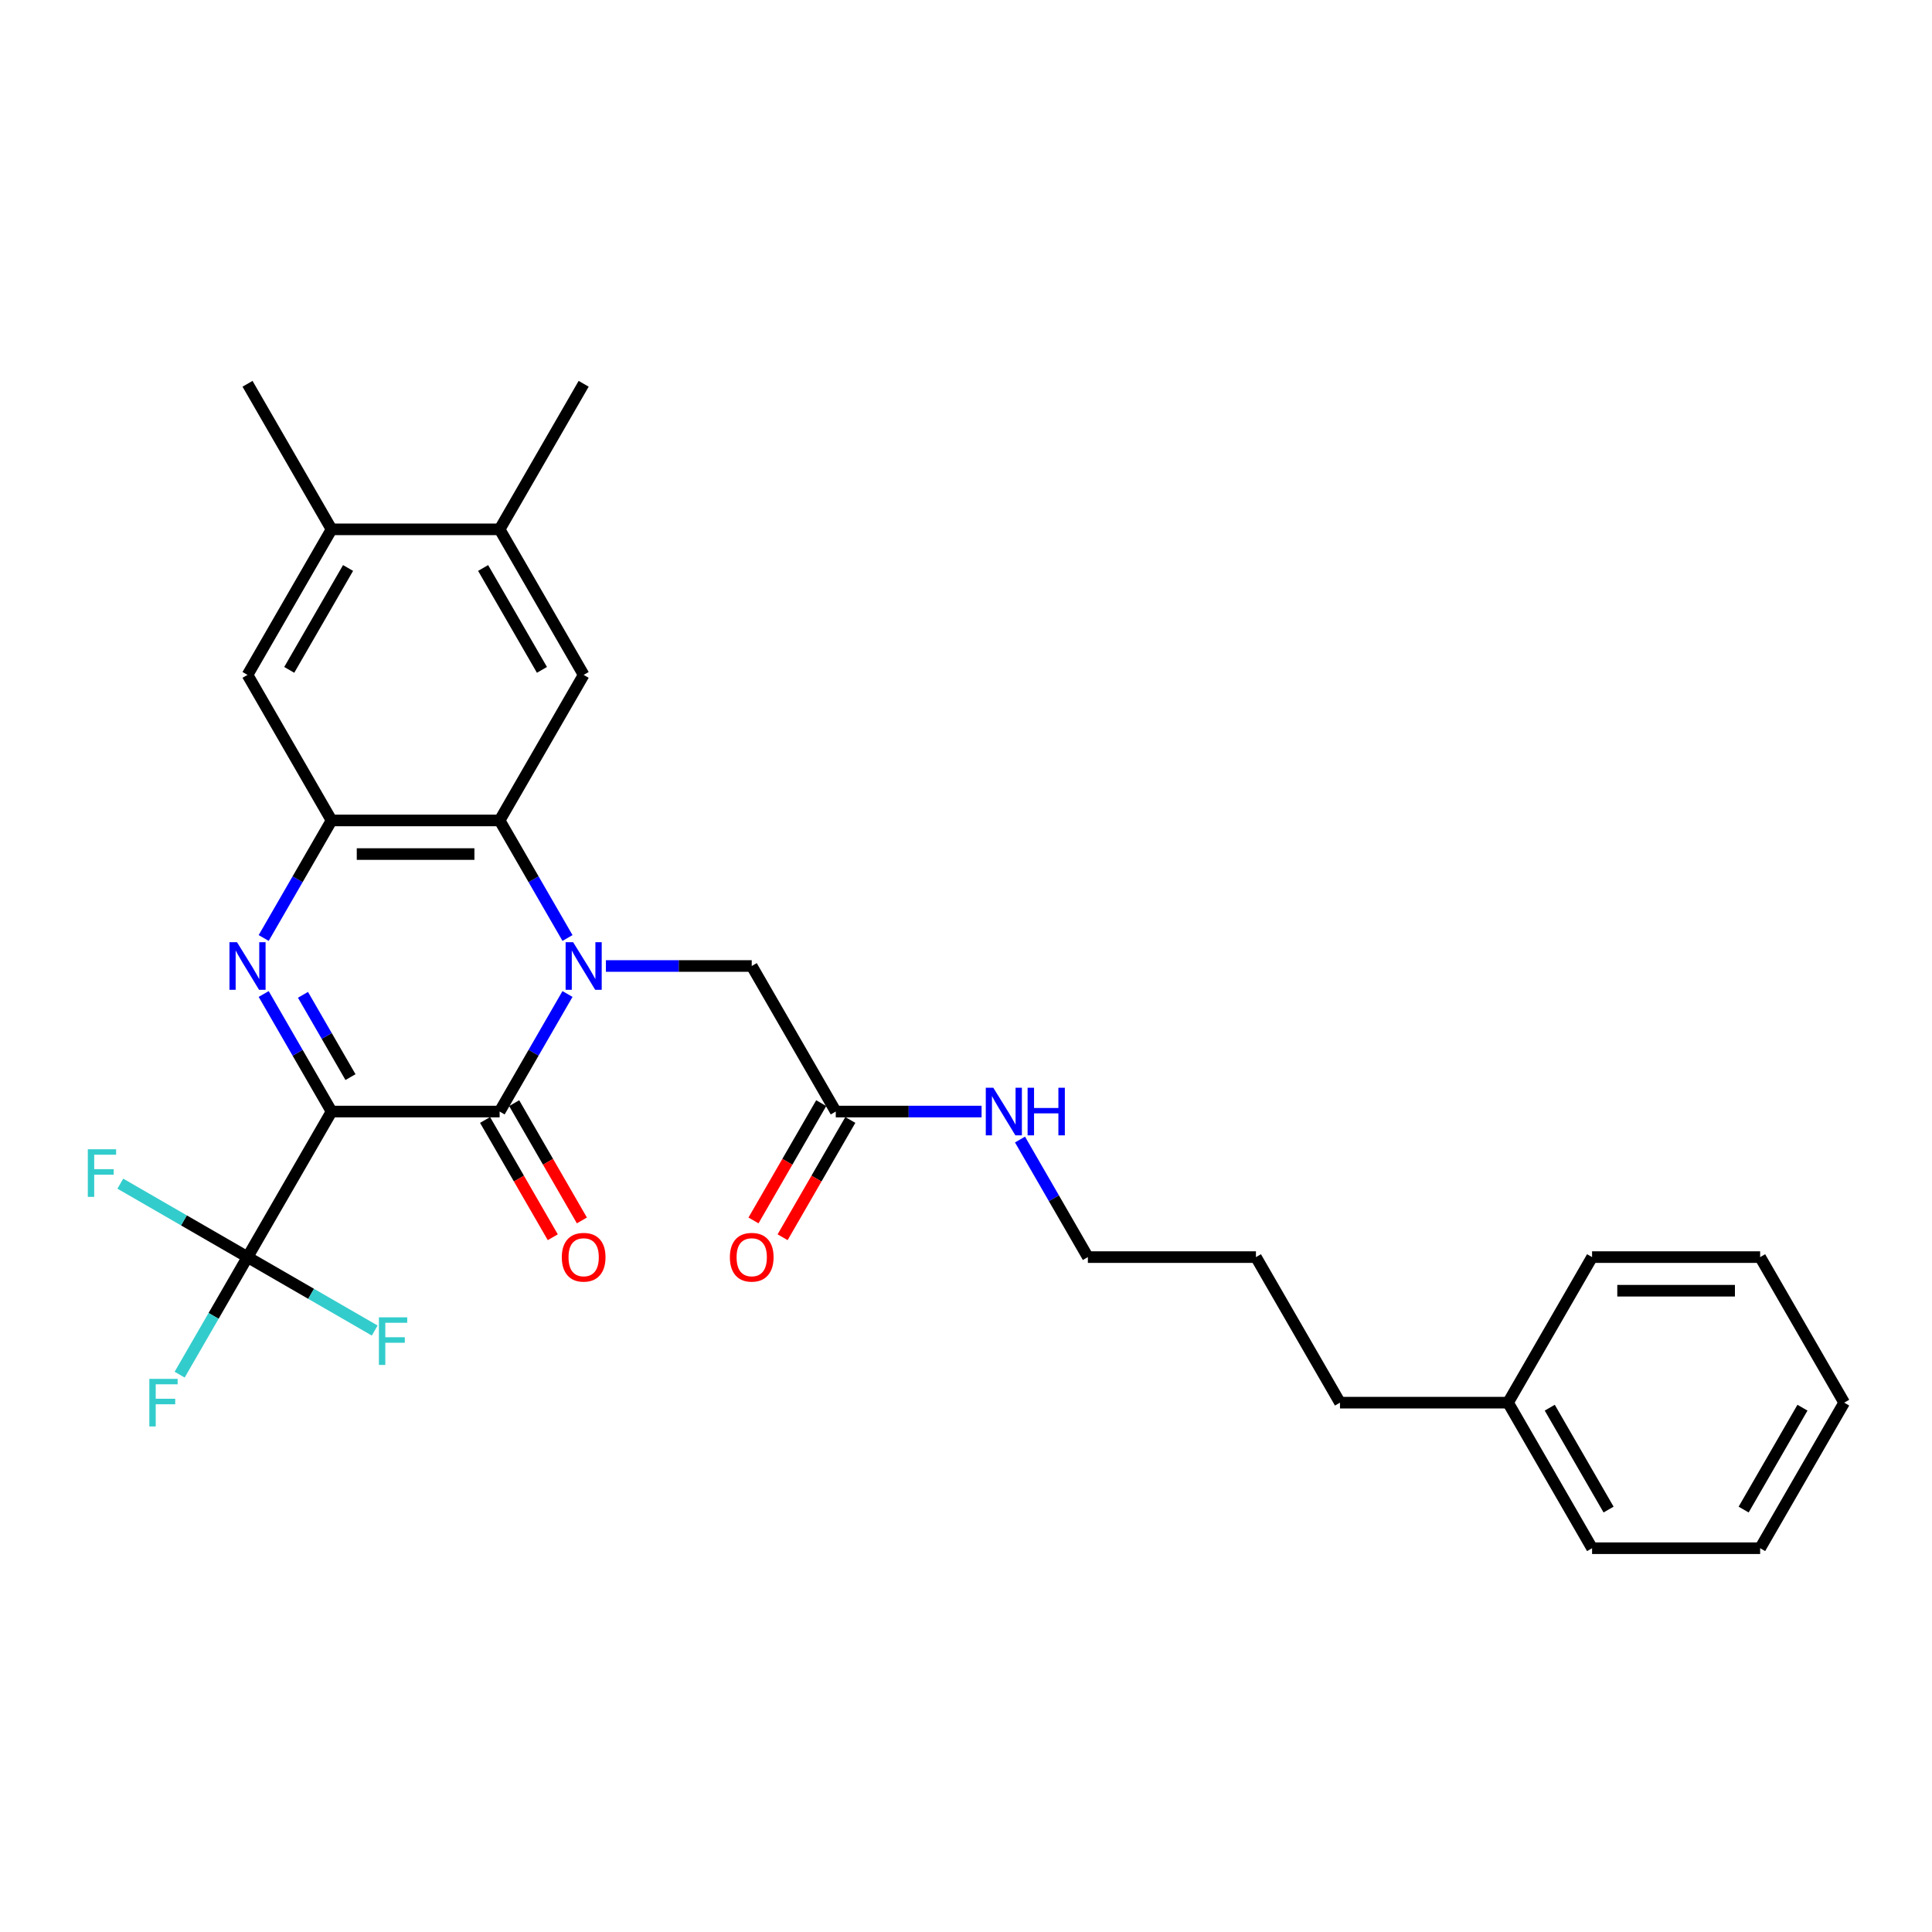 <?xml version='1.0' encoding='iso-8859-1'?>
<svg version='1.1' baseProfile='full'
              xmlns='http://www.w3.org/2000/svg'
                      xmlns:rdkit='http://www.rdkit.org/xml'
                      xmlns:xlink='http://www.w3.org/1999/xlink'
                  xml:space='preserve'
width='1000px' height='1000px' viewBox='0 0 1000 1000'>
<!-- END OF HEADER -->
<rect style='opacity:1.0;fill:#FFFFFF;stroke:none' width='1000' height='1000' x='0' y='0'> </rect>
<path class='bond-1' d='M 171.613,575.338 L 258.606,575.338' style='fill:none;fill-rule:evenodd;stroke:#000000;stroke-width:6px;stroke-linecap:butt;stroke-linejoin:miter;stroke-opacity:1' />
<path class='bond-2' d='M 171.613,575.338 L 154.049,544.915' style='fill:none;fill-rule:evenodd;stroke:#000000;stroke-width:6px;stroke-linecap:butt;stroke-linejoin:miter;stroke-opacity:1' />
<path class='bond-2' d='M 154.049,544.915 L 136.485,514.493' style='fill:none;fill-rule:evenodd;stroke:#0000FF;stroke-width:6px;stroke-linecap:butt;stroke-linejoin:miter;stroke-opacity:1' />
<path class='bond-2' d='M 181.411,557.512 L 169.116,536.216' style='fill:none;fill-rule:evenodd;stroke:#000000;stroke-width:6px;stroke-linecap:butt;stroke-linejoin:miter;stroke-opacity:1' />
<path class='bond-2' d='M 169.116,536.216 L 156.821,514.92' style='fill:none;fill-rule:evenodd;stroke:#0000FF;stroke-width:6px;stroke-linecap:butt;stroke-linejoin:miter;stroke-opacity:1' />
<path class='bond-5' d='M 171.613,575.338 L 128.117,650.675' style='fill:none;fill-rule:evenodd;stroke:#000000;stroke-width:6px;stroke-linecap:butt;stroke-linejoin:miter;stroke-opacity:1' />
<path class='bond-0' d='M 293.734,514.493 L 276.17,544.915' style='fill:none;fill-rule:evenodd;stroke:#0000FF;stroke-width:6px;stroke-linecap:butt;stroke-linejoin:miter;stroke-opacity:1' />
<path class='bond-0' d='M 276.17,544.915 L 258.606,575.338' style='fill:none;fill-rule:evenodd;stroke:#000000;stroke-width:6px;stroke-linecap:butt;stroke-linejoin:miter;stroke-opacity:1' />
<path class='bond-7' d='M 313.62,500 L 351.357,500' style='fill:none;fill-rule:evenodd;stroke:#0000FF;stroke-width:6px;stroke-linecap:butt;stroke-linejoin:miter;stroke-opacity:1' />
<path class='bond-7' d='M 351.357,500 L 389.094,500' style='fill:none;fill-rule:evenodd;stroke:#000000;stroke-width:6px;stroke-linecap:butt;stroke-linejoin:miter;stroke-opacity:1' />
<path class='bond-29' d='M 293.734,485.507 L 276.17,455.085' style='fill:none;fill-rule:evenodd;stroke:#0000FF;stroke-width:6px;stroke-linecap:butt;stroke-linejoin:miter;stroke-opacity:1' />
<path class='bond-29' d='M 276.17,455.085 L 258.606,424.662' style='fill:none;fill-rule:evenodd;stroke:#000000;stroke-width:6px;stroke-linecap:butt;stroke-linejoin:miter;stroke-opacity:1' />
<path class='bond-12' d='M 251.072,579.687 L 268.596,610.04' style='fill:none;fill-rule:evenodd;stroke:#000000;stroke-width:6px;stroke-linecap:butt;stroke-linejoin:miter;stroke-opacity:1' />
<path class='bond-12' d='M 268.596,610.04 L 286.12,640.393' style='fill:none;fill-rule:evenodd;stroke:#FF0000;stroke-width:6px;stroke-linecap:butt;stroke-linejoin:miter;stroke-opacity:1' />
<path class='bond-12' d='M 266.139,570.988 L 283.664,601.341' style='fill:none;fill-rule:evenodd;stroke:#000000;stroke-width:6px;stroke-linecap:butt;stroke-linejoin:miter;stroke-opacity:1' />
<path class='bond-12' d='M 283.664,601.341 L 301.188,631.694' style='fill:none;fill-rule:evenodd;stroke:#FF0000;stroke-width:6px;stroke-linecap:butt;stroke-linejoin:miter;stroke-opacity:1' />
<path class='bond-4' d='M 136.485,485.507 L 154.049,455.085' style='fill:none;fill-rule:evenodd;stroke:#0000FF;stroke-width:6px;stroke-linecap:butt;stroke-linejoin:miter;stroke-opacity:1' />
<path class='bond-4' d='M 154.049,455.085 L 171.613,424.662' style='fill:none;fill-rule:evenodd;stroke:#000000;stroke-width:6px;stroke-linecap:butt;stroke-linejoin:miter;stroke-opacity:1' />
<path class='bond-3' d='M 258.606,424.662 L 171.613,424.662' style='fill:none;fill-rule:evenodd;stroke:#000000;stroke-width:6px;stroke-linecap:butt;stroke-linejoin:miter;stroke-opacity:1' />
<path class='bond-3' d='M 245.557,442.061 L 184.662,442.061' style='fill:none;fill-rule:evenodd;stroke:#000000;stroke-width:6px;stroke-linecap:butt;stroke-linejoin:miter;stroke-opacity:1' />
<path class='bond-6' d='M 258.606,424.662 L 302.102,349.325' style='fill:none;fill-rule:evenodd;stroke:#000000;stroke-width:6px;stroke-linecap:butt;stroke-linejoin:miter;stroke-opacity:1' />
<path class='bond-8' d='M 171.613,424.662 L 128.117,349.325' style='fill:none;fill-rule:evenodd;stroke:#000000;stroke-width:6px;stroke-linecap:butt;stroke-linejoin:miter;stroke-opacity:1' />
<path class='bond-14' d='M 128.117,650.675 L 110.553,681.098' style='fill:none;fill-rule:evenodd;stroke:#000000;stroke-width:6px;stroke-linecap:butt;stroke-linejoin:miter;stroke-opacity:1' />
<path class='bond-14' d='M 110.553,681.098 L 92.988,711.52' style='fill:none;fill-rule:evenodd;stroke:#33CCCC;stroke-width:6px;stroke-linecap:butt;stroke-linejoin:miter;stroke-opacity:1' />
<path class='bond-15' d='M 128.117,650.675 L 95.198,631.67' style='fill:none;fill-rule:evenodd;stroke:#000000;stroke-width:6px;stroke-linecap:butt;stroke-linejoin:miter;stroke-opacity:1' />
<path class='bond-15' d='M 95.198,631.67 L 62.279,612.664' style='fill:none;fill-rule:evenodd;stroke:#33CCCC;stroke-width:6px;stroke-linecap:butt;stroke-linejoin:miter;stroke-opacity:1' />
<path class='bond-16' d='M 128.117,650.675 L 161.036,669.681' style='fill:none;fill-rule:evenodd;stroke:#000000;stroke-width:6px;stroke-linecap:butt;stroke-linejoin:miter;stroke-opacity:1' />
<path class='bond-16' d='M 161.036,669.681 L 193.955,688.687' style='fill:none;fill-rule:evenodd;stroke:#33CCCC;stroke-width:6px;stroke-linecap:butt;stroke-linejoin:miter;stroke-opacity:1' />
<path class='bond-30' d='M 302.102,349.325 L 258.606,273.987' style='fill:none;fill-rule:evenodd;stroke:#000000;stroke-width:6px;stroke-linecap:butt;stroke-linejoin:miter;stroke-opacity:1' />
<path class='bond-30' d='M 280.51,346.723 L 250.063,293.987' style='fill:none;fill-rule:evenodd;stroke:#000000;stroke-width:6px;stroke-linecap:butt;stroke-linejoin:miter;stroke-opacity:1' />
<path class='bond-11' d='M 389.094,500 L 432.591,575.338' style='fill:none;fill-rule:evenodd;stroke:#000000;stroke-width:6px;stroke-linecap:butt;stroke-linejoin:miter;stroke-opacity:1' />
<path class='bond-10' d='M 128.117,349.325 L 171.613,273.987' style='fill:none;fill-rule:evenodd;stroke:#000000;stroke-width:6px;stroke-linecap:butt;stroke-linejoin:miter;stroke-opacity:1' />
<path class='bond-10' d='M 149.709,346.723 L 180.156,293.987' style='fill:none;fill-rule:evenodd;stroke:#000000;stroke-width:6px;stroke-linecap:butt;stroke-linejoin:miter;stroke-opacity:1' />
<path class='bond-9' d='M 258.606,273.987 L 171.613,273.987' style='fill:none;fill-rule:evenodd;stroke:#000000;stroke-width:6px;stroke-linecap:butt;stroke-linejoin:miter;stroke-opacity:1' />
<path class='bond-19' d='M 258.606,273.987 L 302.102,198.649' style='fill:none;fill-rule:evenodd;stroke:#000000;stroke-width:6px;stroke-linecap:butt;stroke-linejoin:miter;stroke-opacity:1' />
<path class='bond-20' d='M 171.613,273.987 L 128.117,198.649' style='fill:none;fill-rule:evenodd;stroke:#000000;stroke-width:6px;stroke-linecap:butt;stroke-linejoin:miter;stroke-opacity:1' />
<path class='bond-13' d='M 425.057,570.988 L 407.533,601.341' style='fill:none;fill-rule:evenodd;stroke:#000000;stroke-width:6px;stroke-linecap:butt;stroke-linejoin:miter;stroke-opacity:1' />
<path class='bond-13' d='M 407.533,601.341 L 390.009,631.694' style='fill:none;fill-rule:evenodd;stroke:#FF0000;stroke-width:6px;stroke-linecap:butt;stroke-linejoin:miter;stroke-opacity:1' />
<path class='bond-13' d='M 440.124,579.687 L 422.6,610.04' style='fill:none;fill-rule:evenodd;stroke:#000000;stroke-width:6px;stroke-linecap:butt;stroke-linejoin:miter;stroke-opacity:1' />
<path class='bond-13' d='M 422.6,610.04 L 405.076,640.393' style='fill:none;fill-rule:evenodd;stroke:#FF0000;stroke-width:6px;stroke-linecap:butt;stroke-linejoin:miter;stroke-opacity:1' />
<path class='bond-17' d='M 432.591,575.338 L 470.328,575.338' style='fill:none;fill-rule:evenodd;stroke:#000000;stroke-width:6px;stroke-linecap:butt;stroke-linejoin:miter;stroke-opacity:1' />
<path class='bond-17' d='M 470.328,575.338 L 508.065,575.338' style='fill:none;fill-rule:evenodd;stroke:#0000FF;stroke-width:6px;stroke-linecap:butt;stroke-linejoin:miter;stroke-opacity:1' />
<path class='bond-21' d='M 527.951,589.831 L 545.515,620.253' style='fill:none;fill-rule:evenodd;stroke:#0000FF;stroke-width:6px;stroke-linecap:butt;stroke-linejoin:miter;stroke-opacity:1' />
<path class='bond-21' d='M 545.515,620.253 L 563.079,650.675' style='fill:none;fill-rule:evenodd;stroke:#000000;stroke-width:6px;stroke-linecap:butt;stroke-linejoin:miter;stroke-opacity:1' />
<path class='bond-18' d='M 780.561,726.013 L 693.568,726.013' style='fill:none;fill-rule:evenodd;stroke:#000000;stroke-width:6px;stroke-linecap:butt;stroke-linejoin:miter;stroke-opacity:1' />
<path class='bond-23' d='M 780.561,726.013 L 824.057,801.351' style='fill:none;fill-rule:evenodd;stroke:#000000;stroke-width:6px;stroke-linecap:butt;stroke-linejoin:miter;stroke-opacity:1' />
<path class='bond-23' d='M 802.152,728.614 L 832.6,781.351' style='fill:none;fill-rule:evenodd;stroke:#000000;stroke-width:6px;stroke-linecap:butt;stroke-linejoin:miter;stroke-opacity:1' />
<path class='bond-24' d='M 780.561,726.013 L 824.057,650.675' style='fill:none;fill-rule:evenodd;stroke:#000000;stroke-width:6px;stroke-linecap:butt;stroke-linejoin:miter;stroke-opacity:1' />
<path class='bond-25' d='M 563.079,650.675 L 650.072,650.675' style='fill:none;fill-rule:evenodd;stroke:#000000;stroke-width:6px;stroke-linecap:butt;stroke-linejoin:miter;stroke-opacity:1' />
<path class='bond-22' d='M 693.568,726.013 L 650.072,650.675' style='fill:none;fill-rule:evenodd;stroke:#000000;stroke-width:6px;stroke-linecap:butt;stroke-linejoin:miter;stroke-opacity:1' />
<path class='bond-26' d='M 824.057,801.351 L 911.049,801.351' style='fill:none;fill-rule:evenodd;stroke:#000000;stroke-width:6px;stroke-linecap:butt;stroke-linejoin:miter;stroke-opacity:1' />
<path class='bond-27' d='M 824.057,650.675 L 911.049,650.675' style='fill:none;fill-rule:evenodd;stroke:#000000;stroke-width:6px;stroke-linecap:butt;stroke-linejoin:miter;stroke-opacity:1' />
<path class='bond-27' d='M 837.106,668.074 L 898,668.074' style='fill:none;fill-rule:evenodd;stroke:#000000;stroke-width:6px;stroke-linecap:butt;stroke-linejoin:miter;stroke-opacity:1' />
<path class='bond-31' d='M 911.049,801.351 L 954.545,726.013' style='fill:none;fill-rule:evenodd;stroke:#000000;stroke-width:6px;stroke-linecap:butt;stroke-linejoin:miter;stroke-opacity:1' />
<path class='bond-31' d='M 902.506,781.351 L 932.953,728.614' style='fill:none;fill-rule:evenodd;stroke:#000000;stroke-width:6px;stroke-linecap:butt;stroke-linejoin:miter;stroke-opacity:1' />
<path class='bond-28' d='M 911.049,650.675 L 954.545,726.013' style='fill:none;fill-rule:evenodd;stroke:#000000;stroke-width:6px;stroke-linecap:butt;stroke-linejoin:miter;stroke-opacity:1' />
<path  class='atom-1' d='M 296.656 487.682
L 304.729 500.731
Q 305.529 502.018, 306.817 504.35
Q 308.104 506.681, 308.174 506.82
L 308.174 487.682
L 311.445 487.682
L 311.445 512.318
L 308.07 512.318
L 299.405 498.051
Q 298.396 496.381, 297.317 494.467
Q 296.273 492.553, 295.96 491.962
L 295.96 512.318
L 292.759 512.318
L 292.759 487.682
L 296.656 487.682
' fill='#0000FF'/>
<path  class='atom-3' d='M 122.671 487.682
L 130.744 500.731
Q 131.545 502.018, 132.832 504.35
Q 134.119 506.681, 134.189 506.82
L 134.189 487.682
L 137.46 487.682
L 137.46 512.318
L 134.085 512.318
L 125.42 498.051
Q 124.411 496.381, 123.332 494.467
Q 122.289 492.553, 121.975 491.962
L 121.975 512.318
L 118.774 512.318
L 118.774 487.682
L 122.671 487.682
' fill='#0000FF'/>
<path  class='atom-13' d='M 290.793 650.745
Q 290.793 644.829, 293.716 641.524
Q 296.639 638.218, 302.102 638.218
Q 307.565 638.218, 310.488 641.524
Q 313.411 644.829, 313.411 650.745
Q 313.411 656.73, 310.453 660.14
Q 307.495 663.515, 302.102 663.515
Q 296.674 663.515, 293.716 660.14
Q 290.793 656.765, 290.793 650.745
M 302.102 660.732
Q 305.86 660.732, 307.878 658.226
Q 309.931 655.686, 309.931 650.745
Q 309.931 645.908, 307.878 643.472
Q 305.86 641.002, 302.102 641.002
Q 298.344 641.002, 296.291 643.438
Q 294.273 645.873, 294.273 650.745
Q 294.273 655.721, 296.291 658.226
Q 298.344 660.732, 302.102 660.732
' fill='#FF0000'/>
<path  class='atom-14' d='M 377.785 650.745
Q 377.785 644.829, 380.708 641.524
Q 383.631 638.218, 389.094 638.218
Q 394.558 638.218, 397.48 641.524
Q 400.403 644.829, 400.403 650.745
Q 400.403 656.73, 397.446 660.14
Q 394.488 663.515, 389.094 663.515
Q 383.666 663.515, 380.708 660.14
Q 377.785 656.765, 377.785 650.745
M 389.094 660.732
Q 392.852 660.732, 394.871 658.226
Q 396.924 655.686, 396.924 650.745
Q 396.924 645.908, 394.871 643.472
Q 392.852 641.002, 389.094 641.002
Q 385.336 641.002, 383.283 643.438
Q 381.265 645.873, 381.265 650.745
Q 381.265 655.721, 383.283 658.226
Q 385.336 660.732, 389.094 660.732
' fill='#FF0000'/>
<path  class='atom-15' d='M 77.296 713.695
L 91.945 713.695
L 91.945 716.513
L 80.602 716.513
L 80.602 723.995
L 90.693 723.995
L 90.693 726.848
L 80.602 726.848
L 80.602 738.331
L 77.296 738.331
L 77.296 713.695
' fill='#33CCCC'/>
<path  class='atom-16' d='M 45.455 594.861
L 60.104 594.861
L 60.104 597.68
L 48.76 597.68
L 48.76 605.161
L 58.851 605.161
L 58.851 608.014
L 48.76 608.014
L 48.76 619.497
L 45.455 619.497
L 45.455 594.861
' fill='#33CCCC'/>
<path  class='atom-17' d='M 196.13 681.853
L 210.779 681.853
L 210.779 684.672
L 199.436 684.672
L 199.436 692.153
L 209.527 692.153
L 209.527 695.007
L 199.436 695.007
L 199.436 706.49
L 196.13 706.49
L 196.13 681.853
' fill='#33CCCC'/>
<path  class='atom-18' d='M 514.137 563.02
L 522.21 576.068
Q 523.011 577.356, 524.298 579.687
Q 525.586 582.019, 525.655 582.158
L 525.655 563.02
L 528.926 563.02
L 528.926 587.656
L 525.551 587.656
L 516.886 573.389
Q 515.877 571.719, 514.799 569.805
Q 513.755 567.891, 513.441 567.3
L 513.441 587.656
L 510.24 587.656
L 510.24 563.02
L 514.137 563.02
' fill='#0000FF'/>
<path  class='atom-18' d='M 531.884 563.02
L 535.224 563.02
L 535.224 573.493
L 547.821 573.493
L 547.821 563.02
L 551.161 563.02
L 551.161 587.656
L 547.821 587.656
L 547.821 576.277
L 535.224 576.277
L 535.224 587.656
L 531.884 587.656
L 531.884 563.02
' fill='#0000FF'/>
</svg>

